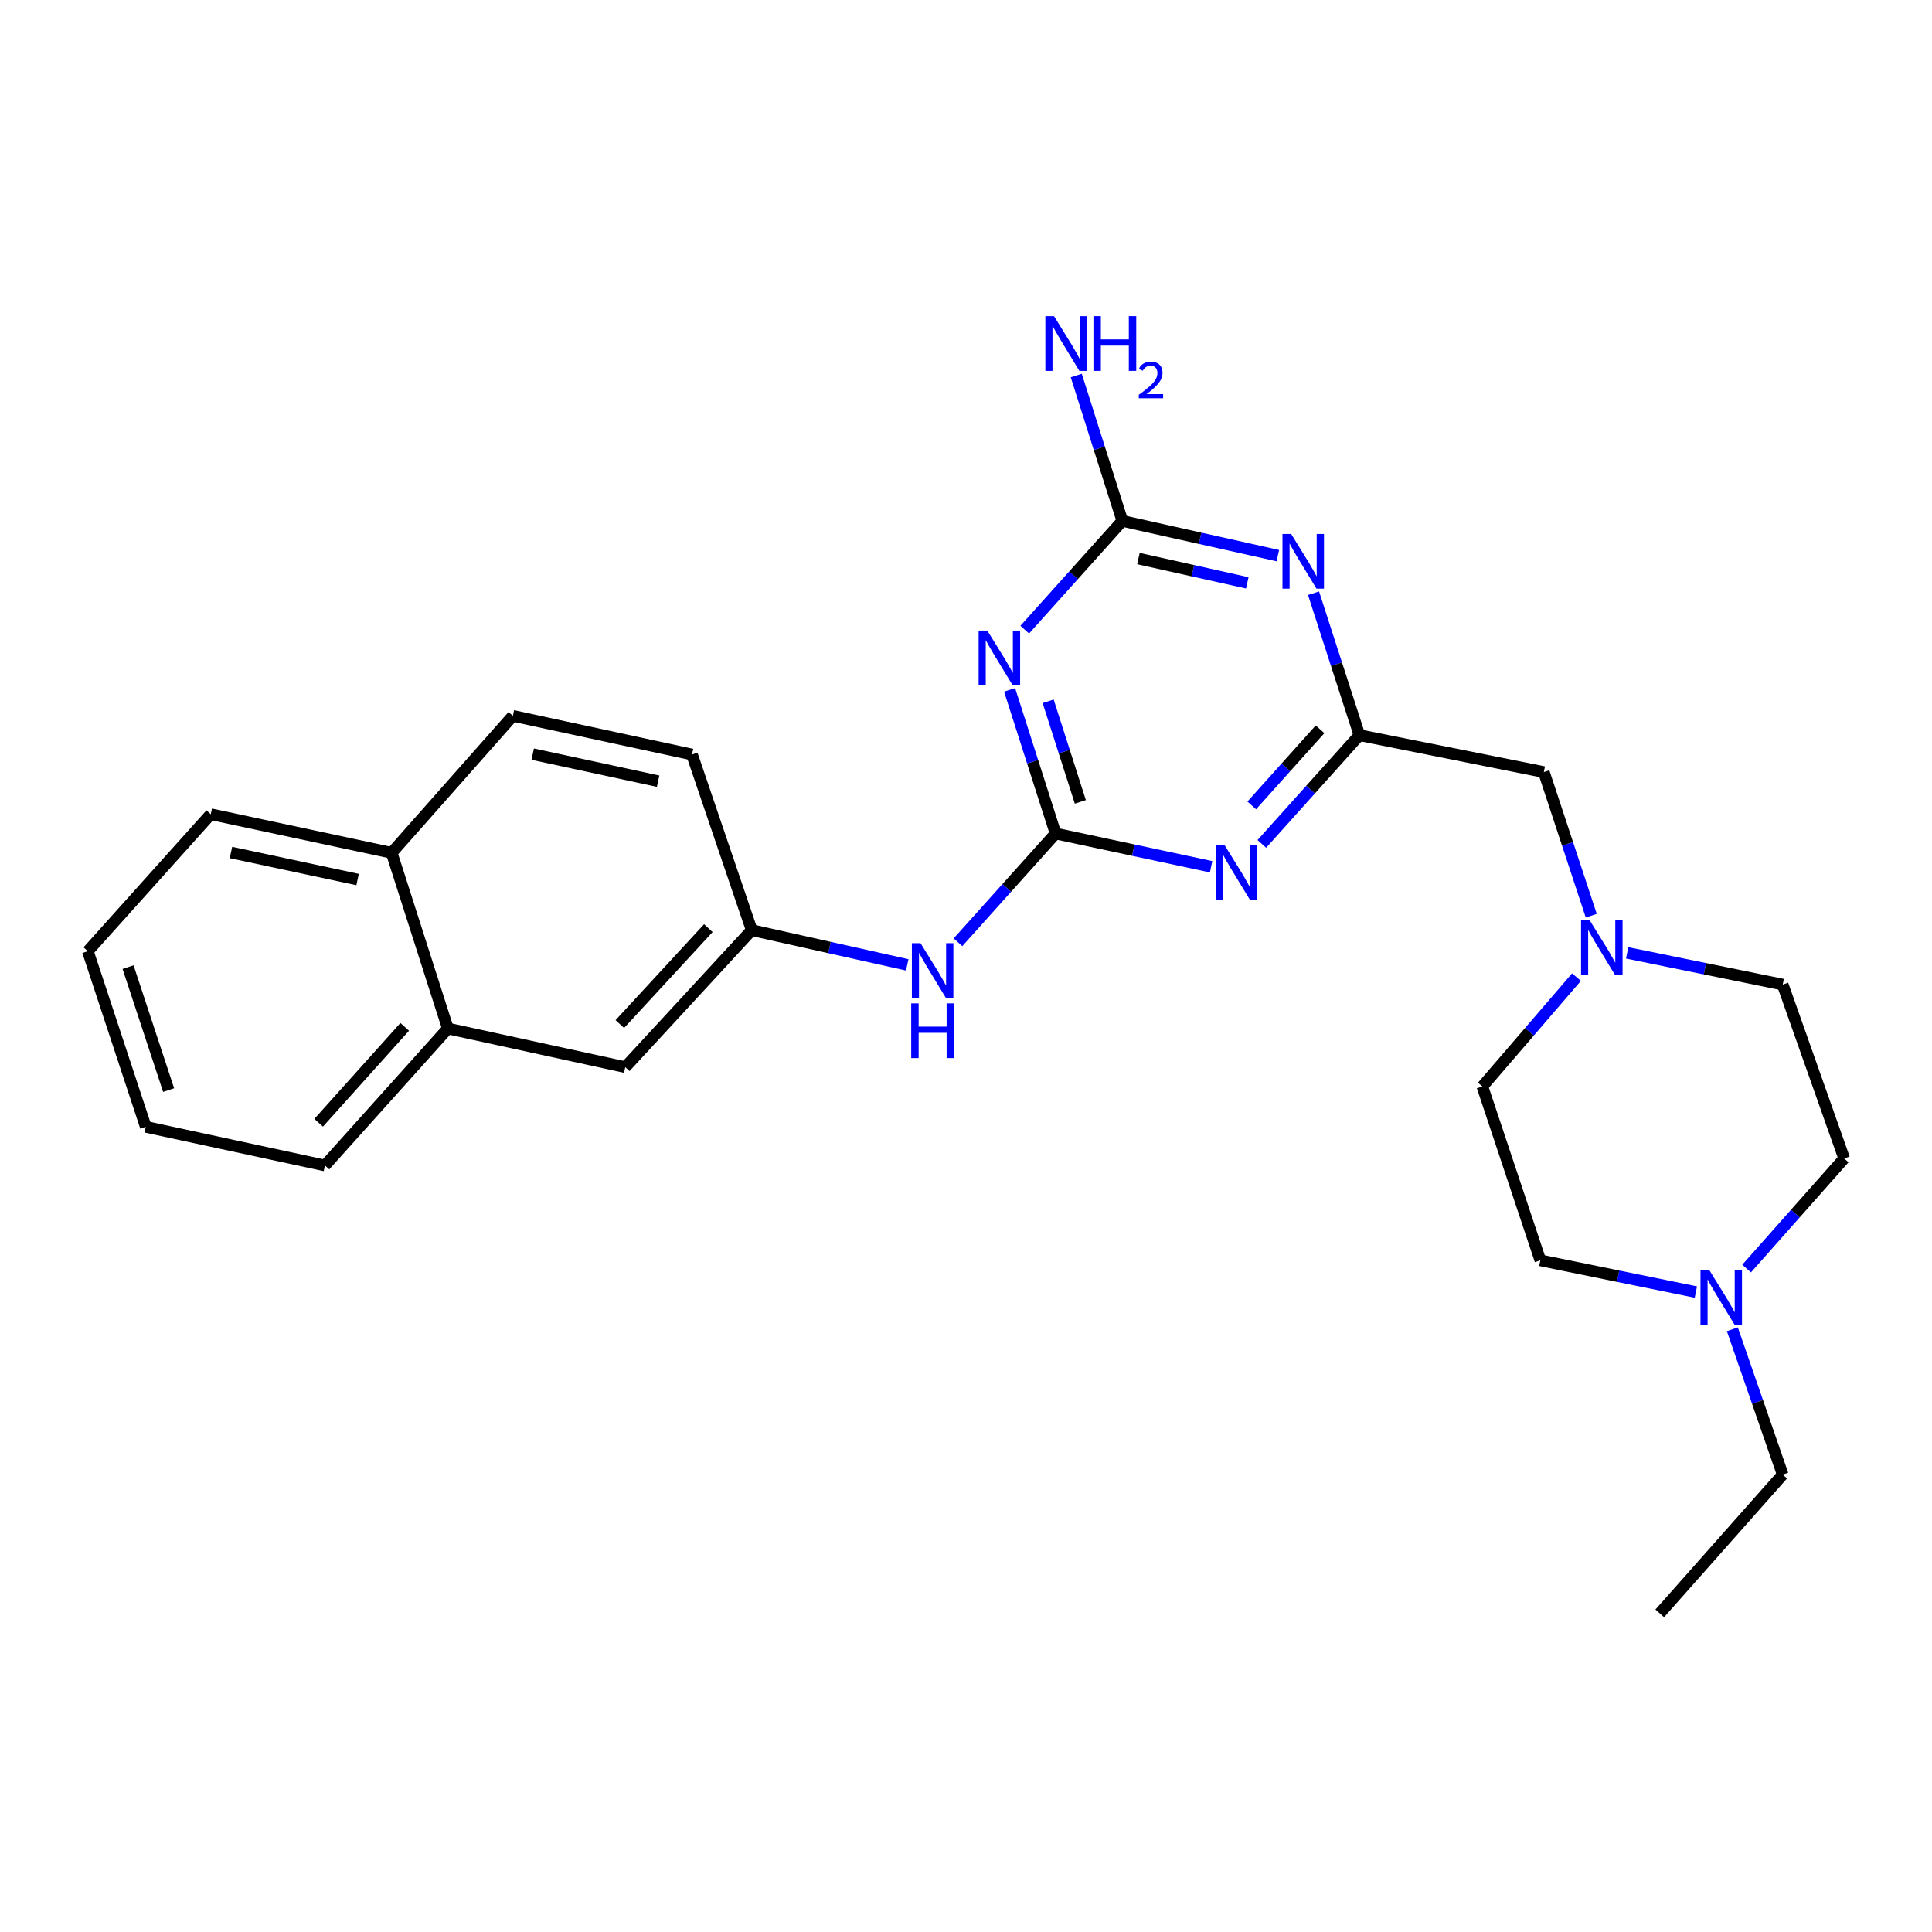 <?xml version='1.0' encoding='iso-8859-1'?>
<svg version='1.1' baseProfile='full'
              xmlns='http://www.w3.org/2000/svg'
                      xmlns:rdkit='http://www.rdkit.org/xml'
                      xmlns:xlink='http://www.w3.org/1999/xlink'
                  xml:space='preserve'
width='1000px' height='1000px' viewBox='0 0 1000 1000'>
<!-- END OF HEADER -->
<rect style='opacity:1.0;fill:#FFFFFF;stroke:none' width='1000' height='1000' x='0' y='0'> </rect>
<path class='bond-0' d='M 546.362,431.437 L 534.466,394.255' style='fill:none;fill-rule:evenodd;stroke:#000000;stroke-width:6px;stroke-linecap:butt;stroke-linejoin:miter;stroke-opacity:1' />
<path class='bond-0' d='M 534.466,394.255 L 522.57,357.074' style='fill:none;fill-rule:evenodd;stroke:#0000FF;stroke-width:6px;stroke-linecap:butt;stroke-linejoin:miter;stroke-opacity:1' />
<path class='bond-0' d='M 559.175,415.041 L 550.848,389.014' style='fill:none;fill-rule:evenodd;stroke:#000000;stroke-width:6px;stroke-linecap:butt;stroke-linejoin:miter;stroke-opacity:1' />
<path class='bond-0' d='M 550.848,389.014 L 542.52,362.987' style='fill:none;fill-rule:evenodd;stroke:#0000FF;stroke-width:6px;stroke-linecap:butt;stroke-linejoin:miter;stroke-opacity:1' />
<path class='bond-1' d='M 546.362,431.437 L 586.616,440.034' style='fill:none;fill-rule:evenodd;stroke:#000000;stroke-width:6px;stroke-linecap:butt;stroke-linejoin:miter;stroke-opacity:1' />
<path class='bond-1' d='M 586.616,440.034 L 626.87,448.631' style='fill:none;fill-rule:evenodd;stroke:#0000FF;stroke-width:6px;stroke-linecap:butt;stroke-linejoin:miter;stroke-opacity:1' />
<path class='bond-2' d='M 546.362,431.437 L 521.104,459.581' style='fill:none;fill-rule:evenodd;stroke:#000000;stroke-width:6px;stroke-linecap:butt;stroke-linejoin:miter;stroke-opacity:1' />
<path class='bond-2' d='M 521.104,459.581 L 495.846,487.725' style='fill:none;fill-rule:evenodd;stroke:#0000FF;stroke-width:6px;stroke-linecap:butt;stroke-linejoin:miter;stroke-opacity:1' />
<path class='bond-3' d='M 530.398,325.906 L 555.656,297.762' style='fill:none;fill-rule:evenodd;stroke:#0000FF;stroke-width:6px;stroke-linecap:butt;stroke-linejoin:miter;stroke-opacity:1' />
<path class='bond-3' d='M 555.656,297.762 L 580.914,269.618' style='fill:none;fill-rule:evenodd;stroke:#000000;stroke-width:6px;stroke-linecap:butt;stroke-linejoin:miter;stroke-opacity:1' />
<path class='bond-4' d='M 653.126,436.813 L 678.379,408.669' style='fill:none;fill-rule:evenodd;stroke:#0000FF;stroke-width:6px;stroke-linecap:butt;stroke-linejoin:miter;stroke-opacity:1' />
<path class='bond-4' d='M 678.379,408.669 L 703.633,380.526' style='fill:none;fill-rule:evenodd;stroke:#000000;stroke-width:6px;stroke-linecap:butt;stroke-linejoin:miter;stroke-opacity:1' />
<path class='bond-4' d='M 647.901,416.883 L 665.578,397.183' style='fill:none;fill-rule:evenodd;stroke:#0000FF;stroke-width:6px;stroke-linecap:butt;stroke-linejoin:miter;stroke-opacity:1' />
<path class='bond-4' d='M 665.578,397.183 L 683.256,377.482' style='fill:none;fill-rule:evenodd;stroke:#000000;stroke-width:6px;stroke-linecap:butt;stroke-linejoin:miter;stroke-opacity:1' />
<path class='bond-5' d='M 679.887,307.05 L 691.76,343.788' style='fill:none;fill-rule:evenodd;stroke:#0000FF;stroke-width:6px;stroke-linecap:butt;stroke-linejoin:miter;stroke-opacity:1' />
<path class='bond-5' d='M 691.76,343.788 L 703.633,380.526' style='fill:none;fill-rule:evenodd;stroke:#000000;stroke-width:6px;stroke-linecap:butt;stroke-linejoin:miter;stroke-opacity:1' />
<path class='bond-6' d='M 661.408,287.591 L 621.161,278.605' style='fill:none;fill-rule:evenodd;stroke:#0000FF;stroke-width:6px;stroke-linecap:butt;stroke-linejoin:miter;stroke-opacity:1' />
<path class='bond-6' d='M 621.161,278.605 L 580.914,269.618' style='fill:none;fill-rule:evenodd;stroke:#000000;stroke-width:6px;stroke-linecap:butt;stroke-linejoin:miter;stroke-opacity:1' />
<path class='bond-6' d='M 645.586,301.681 L 617.413,295.391' style='fill:none;fill-rule:evenodd;stroke:#0000FF;stroke-width:6px;stroke-linecap:butt;stroke-linejoin:miter;stroke-opacity:1' />
<path class='bond-6' d='M 617.413,295.391 L 589.24,289.1' style='fill:none;fill-rule:evenodd;stroke:#000000;stroke-width:6px;stroke-linecap:butt;stroke-linejoin:miter;stroke-opacity:1' />
<path class='bond-7' d='M 580.914,269.618 L 568.991,231.993' style='fill:none;fill-rule:evenodd;stroke:#000000;stroke-width:6px;stroke-linecap:butt;stroke-linejoin:miter;stroke-opacity:1' />
<path class='bond-7' d='M 568.991,231.993 L 557.069,194.369' style='fill:none;fill-rule:evenodd;stroke:#0000FF;stroke-width:6px;stroke-linecap:butt;stroke-linejoin:miter;stroke-opacity:1' />
<path class='bond-8' d='M 703.633,380.526 L 799.09,399.618' style='fill:none;fill-rule:evenodd;stroke:#000000;stroke-width:6px;stroke-linecap:butt;stroke-linejoin:miter;stroke-opacity:1' />
<path class='bond-9' d='M 823.631,473.973 L 811.361,436.796' style='fill:none;fill-rule:evenodd;stroke:#0000FF;stroke-width:6px;stroke-linecap:butt;stroke-linejoin:miter;stroke-opacity:1' />
<path class='bond-9' d='M 811.361,436.796 L 799.09,399.618' style='fill:none;fill-rule:evenodd;stroke:#000000;stroke-width:6px;stroke-linecap:butt;stroke-linejoin:miter;stroke-opacity:1' />
<path class='bond-10' d='M 815.985,505.753 L 791.623,534.049' style='fill:none;fill-rule:evenodd;stroke:#0000FF;stroke-width:6px;stroke-linecap:butt;stroke-linejoin:miter;stroke-opacity:1' />
<path class='bond-10' d='M 791.623,534.049 L 767.262,562.344' style='fill:none;fill-rule:evenodd;stroke:#000000;stroke-width:6px;stroke-linecap:butt;stroke-linejoin:miter;stroke-opacity:1' />
<path class='bond-11' d='M 842.223,493.204 L 882.475,501.411' style='fill:none;fill-rule:evenodd;stroke:#0000FF;stroke-width:6px;stroke-linecap:butt;stroke-linejoin:miter;stroke-opacity:1' />
<path class='bond-11' d='M 882.475,501.411 L 922.726,509.618' style='fill:none;fill-rule:evenodd;stroke:#000000;stroke-width:6px;stroke-linecap:butt;stroke-linejoin:miter;stroke-opacity:1' />
<path class='bond-12' d='M 469.586,499.413 L 429.339,490.426' style='fill:none;fill-rule:evenodd;stroke:#0000FF;stroke-width:6px;stroke-linecap:butt;stroke-linejoin:miter;stroke-opacity:1' />
<path class='bond-12' d='M 429.339,490.426 L 389.092,481.44' style='fill:none;fill-rule:evenodd;stroke:#000000;stroke-width:6px;stroke-linecap:butt;stroke-linejoin:miter;stroke-opacity:1' />
<path class='bond-13' d='M 904.046,656.61 L 929.296,628.115' style='fill:none;fill-rule:evenodd;stroke:#0000FF;stroke-width:6px;stroke-linecap:butt;stroke-linejoin:miter;stroke-opacity:1' />
<path class='bond-13' d='M 929.296,628.115 L 954.545,599.62' style='fill:none;fill-rule:evenodd;stroke:#000000;stroke-width:6px;stroke-linecap:butt;stroke-linejoin:miter;stroke-opacity:1' />
<path class='bond-14' d='M 896.656,688.027 L 909.691,725.64' style='fill:none;fill-rule:evenodd;stroke:#0000FF;stroke-width:6px;stroke-linecap:butt;stroke-linejoin:miter;stroke-opacity:1' />
<path class='bond-14' d='M 909.691,725.64 L 922.726,763.254' style='fill:none;fill-rule:evenodd;stroke:#000000;stroke-width:6px;stroke-linecap:butt;stroke-linejoin:miter;stroke-opacity:1' />
<path class='bond-15' d='M 877.778,668.76 L 837.527,660.553' style='fill:none;fill-rule:evenodd;stroke:#0000FF;stroke-width:6px;stroke-linecap:butt;stroke-linejoin:miter;stroke-opacity:1' />
<path class='bond-15' d='M 837.527,660.553 L 797.275,652.346' style='fill:none;fill-rule:evenodd;stroke:#000000;stroke-width:6px;stroke-linecap:butt;stroke-linejoin:miter;stroke-opacity:1' />
<path class='bond-16' d='M 389.092,481.44 L 323.638,552.35' style='fill:none;fill-rule:evenodd;stroke:#000000;stroke-width:6px;stroke-linecap:butt;stroke-linejoin:miter;stroke-opacity:1' />
<path class='bond-16' d='M 366.635,480.41 L 320.818,530.047' style='fill:none;fill-rule:evenodd;stroke:#000000;stroke-width:6px;stroke-linecap:butt;stroke-linejoin:miter;stroke-opacity:1' />
<path class='bond-17' d='M 389.092,481.44 L 358.18,390.531' style='fill:none;fill-rule:evenodd;stroke:#000000;stroke-width:6px;stroke-linecap:butt;stroke-linejoin:miter;stroke-opacity:1' />
<path class='bond-18' d='M 231.821,532.35 L 323.638,552.35' style='fill:none;fill-rule:evenodd;stroke:#000000;stroke-width:6px;stroke-linecap:butt;stroke-linejoin:miter;stroke-opacity:1' />
<path class='bond-19' d='M 231.821,532.35 L 168.192,603.251' style='fill:none;fill-rule:evenodd;stroke:#000000;stroke-width:6px;stroke-linecap:butt;stroke-linejoin:miter;stroke-opacity:1' />
<path class='bond-19' d='M 209.476,531.498 L 164.936,581.128' style='fill:none;fill-rule:evenodd;stroke:#000000;stroke-width:6px;stroke-linecap:butt;stroke-linejoin:miter;stroke-opacity:1' />
<path class='bond-20' d='M 231.821,532.35 L 202.725,441.432' style='fill:none;fill-rule:evenodd;stroke:#000000;stroke-width:6px;stroke-linecap:butt;stroke-linejoin:miter;stroke-opacity:1' />
<path class='bond-21' d='M 202.725,441.432 L 265.456,370.522' style='fill:none;fill-rule:evenodd;stroke:#000000;stroke-width:6px;stroke-linecap:butt;stroke-linejoin:miter;stroke-opacity:1' />
<path class='bond-22' d='M 202.725,441.432 L 109.093,421.432' style='fill:none;fill-rule:evenodd;stroke:#000000;stroke-width:6px;stroke-linecap:butt;stroke-linejoin:miter;stroke-opacity:1' />
<path class='bond-22' d='M 185.088,455.252 L 119.545,441.252' style='fill:none;fill-rule:evenodd;stroke:#000000;stroke-width:6px;stroke-linecap:butt;stroke-linejoin:miter;stroke-opacity:1' />
<path class='bond-23' d='M 265.456,370.522 L 358.18,390.531' style='fill:none;fill-rule:evenodd;stroke:#000000;stroke-width:6px;stroke-linecap:butt;stroke-linejoin:miter;stroke-opacity:1' />
<path class='bond-23' d='M 275.736,390.336 L 340.644,404.342' style='fill:none;fill-rule:evenodd;stroke:#000000;stroke-width:6px;stroke-linecap:butt;stroke-linejoin:miter;stroke-opacity:1' />
<path class='bond-24' d='M 767.262,562.344 L 797.275,652.346' style='fill:none;fill-rule:evenodd;stroke:#000000;stroke-width:6px;stroke-linecap:butt;stroke-linejoin:miter;stroke-opacity:1' />
<path class='bond-25' d='M 922.726,509.618 L 954.545,599.62' style='fill:none;fill-rule:evenodd;stroke:#000000;stroke-width:6px;stroke-linecap:butt;stroke-linejoin:miter;stroke-opacity:1' />
<path class='bond-26' d='M 922.726,763.254 L 859.088,835.072' style='fill:none;fill-rule:evenodd;stroke:#000000;stroke-width:6px;stroke-linecap:butt;stroke-linejoin:miter;stroke-opacity:1' />
<path class='bond-27' d='M 168.192,603.251 L 75.449,583.251' style='fill:none;fill-rule:evenodd;stroke:#000000;stroke-width:6px;stroke-linecap:butt;stroke-linejoin:miter;stroke-opacity:1' />
<path class='bond-28' d='M 109.093,421.432 L 45.455,492.342' style='fill:none;fill-rule:evenodd;stroke:#000000;stroke-width:6px;stroke-linecap:butt;stroke-linejoin:miter;stroke-opacity:1' />
<path class='bond-29' d='M 75.449,583.251 L 45.455,492.342' style='fill:none;fill-rule:evenodd;stroke:#000000;stroke-width:6px;stroke-linecap:butt;stroke-linejoin:miter;stroke-opacity:1' />
<path class='bond-29' d='M 87.283,564.226 L 66.287,500.59' style='fill:none;fill-rule:evenodd;stroke:#000000;stroke-width:6px;stroke-linecap:butt;stroke-linejoin:miter;stroke-opacity:1' />
<path  class='atom-1' d='M 511.016 326.368
L 520.296 341.368
Q 521.216 342.848, 522.696 345.528
Q 524.176 348.208, 524.256 348.368
L 524.256 326.368
L 528.016 326.368
L 528.016 354.688
L 524.136 354.688
L 514.176 338.288
Q 513.016 336.368, 511.776 334.168
Q 510.576 331.968, 510.216 331.288
L 510.216 354.688
L 506.536 354.688
L 506.536 326.368
L 511.016 326.368
' fill='#0000FF'/>
<path  class='atom-2' d='M 633.744 437.276
L 643.024 452.276
Q 643.944 453.756, 645.424 456.436
Q 646.904 459.116, 646.984 459.276
L 646.984 437.276
L 650.744 437.276
L 650.744 465.596
L 646.864 465.596
L 636.904 449.196
Q 635.744 447.276, 634.504 445.076
Q 633.304 442.876, 632.944 442.196
L 632.944 465.596
L 629.264 465.596
L 629.264 437.276
L 633.744 437.276
' fill='#0000FF'/>
<path  class='atom-3' d='M 668.287 276.365
L 677.567 291.365
Q 678.487 292.845, 679.967 295.525
Q 681.447 298.205, 681.527 298.365
L 681.527 276.365
L 685.287 276.365
L 685.287 304.685
L 681.407 304.685
L 671.447 288.285
Q 670.287 286.365, 669.047 284.165
Q 667.847 281.965, 667.487 281.285
L 667.487 304.685
L 663.807 304.685
L 663.807 276.365
L 668.287 276.365
' fill='#0000FF'/>
<path  class='atom-6' d='M 822.834 476.367
L 832.114 491.367
Q 833.034 492.847, 834.514 495.527
Q 835.994 498.207, 836.074 498.367
L 836.074 476.367
L 839.834 476.367
L 839.834 504.687
L 835.954 504.687
L 825.994 488.287
Q 824.834 486.367, 823.594 484.167
Q 822.394 481.967, 822.034 481.287
L 822.034 504.687
L 818.354 504.687
L 818.354 476.367
L 822.834 476.367
' fill='#0000FF'/>
<path  class='atom-7' d='M 476.464 488.187
L 485.744 503.187
Q 486.664 504.667, 488.144 507.347
Q 489.624 510.027, 489.704 510.187
L 489.704 488.187
L 493.464 488.187
L 493.464 516.507
L 489.584 516.507
L 479.624 500.107
Q 478.464 498.187, 477.224 495.987
Q 476.024 493.787, 475.664 493.107
L 475.664 516.507
L 471.984 516.507
L 471.984 488.187
L 476.464 488.187
' fill='#0000FF'/>
<path  class='atom-7' d='M 471.644 519.339
L 475.484 519.339
L 475.484 531.379
L 489.964 531.379
L 489.964 519.339
L 493.804 519.339
L 493.804 547.659
L 489.964 547.659
L 489.964 534.579
L 475.484 534.579
L 475.484 547.659
L 471.644 547.659
L 471.644 519.339
' fill='#0000FF'/>
<path  class='atom-8' d='M 884.647 657.277
L 893.927 672.277
Q 894.847 673.757, 896.327 676.437
Q 897.807 679.117, 897.887 679.277
L 897.887 657.277
L 901.647 657.277
L 901.647 685.597
L 897.767 685.597
L 887.807 669.197
Q 886.647 667.277, 885.407 665.077
Q 884.207 662.877, 883.847 662.197
L 883.847 685.597
L 880.167 685.597
L 880.167 657.277
L 884.647 657.277
' fill='#0000FF'/>
<path  class='atom-13' d='M 545.558 163.641
L 554.838 178.641
Q 555.758 180.121, 557.238 182.801
Q 558.718 185.481, 558.798 185.641
L 558.798 163.641
L 562.558 163.641
L 562.558 191.961
L 558.678 191.961
L 548.718 175.561
Q 547.558 173.641, 546.318 171.441
Q 545.118 169.241, 544.758 168.561
L 544.758 191.961
L 541.078 191.961
L 541.078 163.641
L 545.558 163.641
' fill='#0000FF'/>
<path  class='atom-13' d='M 565.958 163.641
L 569.798 163.641
L 569.798 175.681
L 584.278 175.681
L 584.278 163.641
L 588.118 163.641
L 588.118 191.961
L 584.278 191.961
L 584.278 178.881
L 569.798 178.881
L 569.798 191.961
L 565.958 191.961
L 565.958 163.641
' fill='#0000FF'/>
<path  class='atom-13' d='M 589.491 190.967
Q 590.178 189.199, 591.814 188.222
Q 593.451 187.219, 595.722 187.219
Q 598.546 187.219, 600.13 188.75
Q 601.714 190.281, 601.714 193
Q 601.714 195.772, 599.655 198.359
Q 597.622 200.947, 593.398 204.009
L 602.031 204.009
L 602.031 206.121
L 589.438 206.121
L 589.438 204.352
Q 592.923 201.871, 594.982 200.023
Q 597.068 198.175, 598.071 196.511
Q 599.074 194.848, 599.074 193.132
Q 599.074 191.337, 598.177 190.334
Q 597.279 189.331, 595.722 189.331
Q 594.217 189.331, 593.214 189.938
Q 592.21 190.545, 591.498 191.891
L 589.491 190.967
' fill='#0000FF'/>
</svg>
